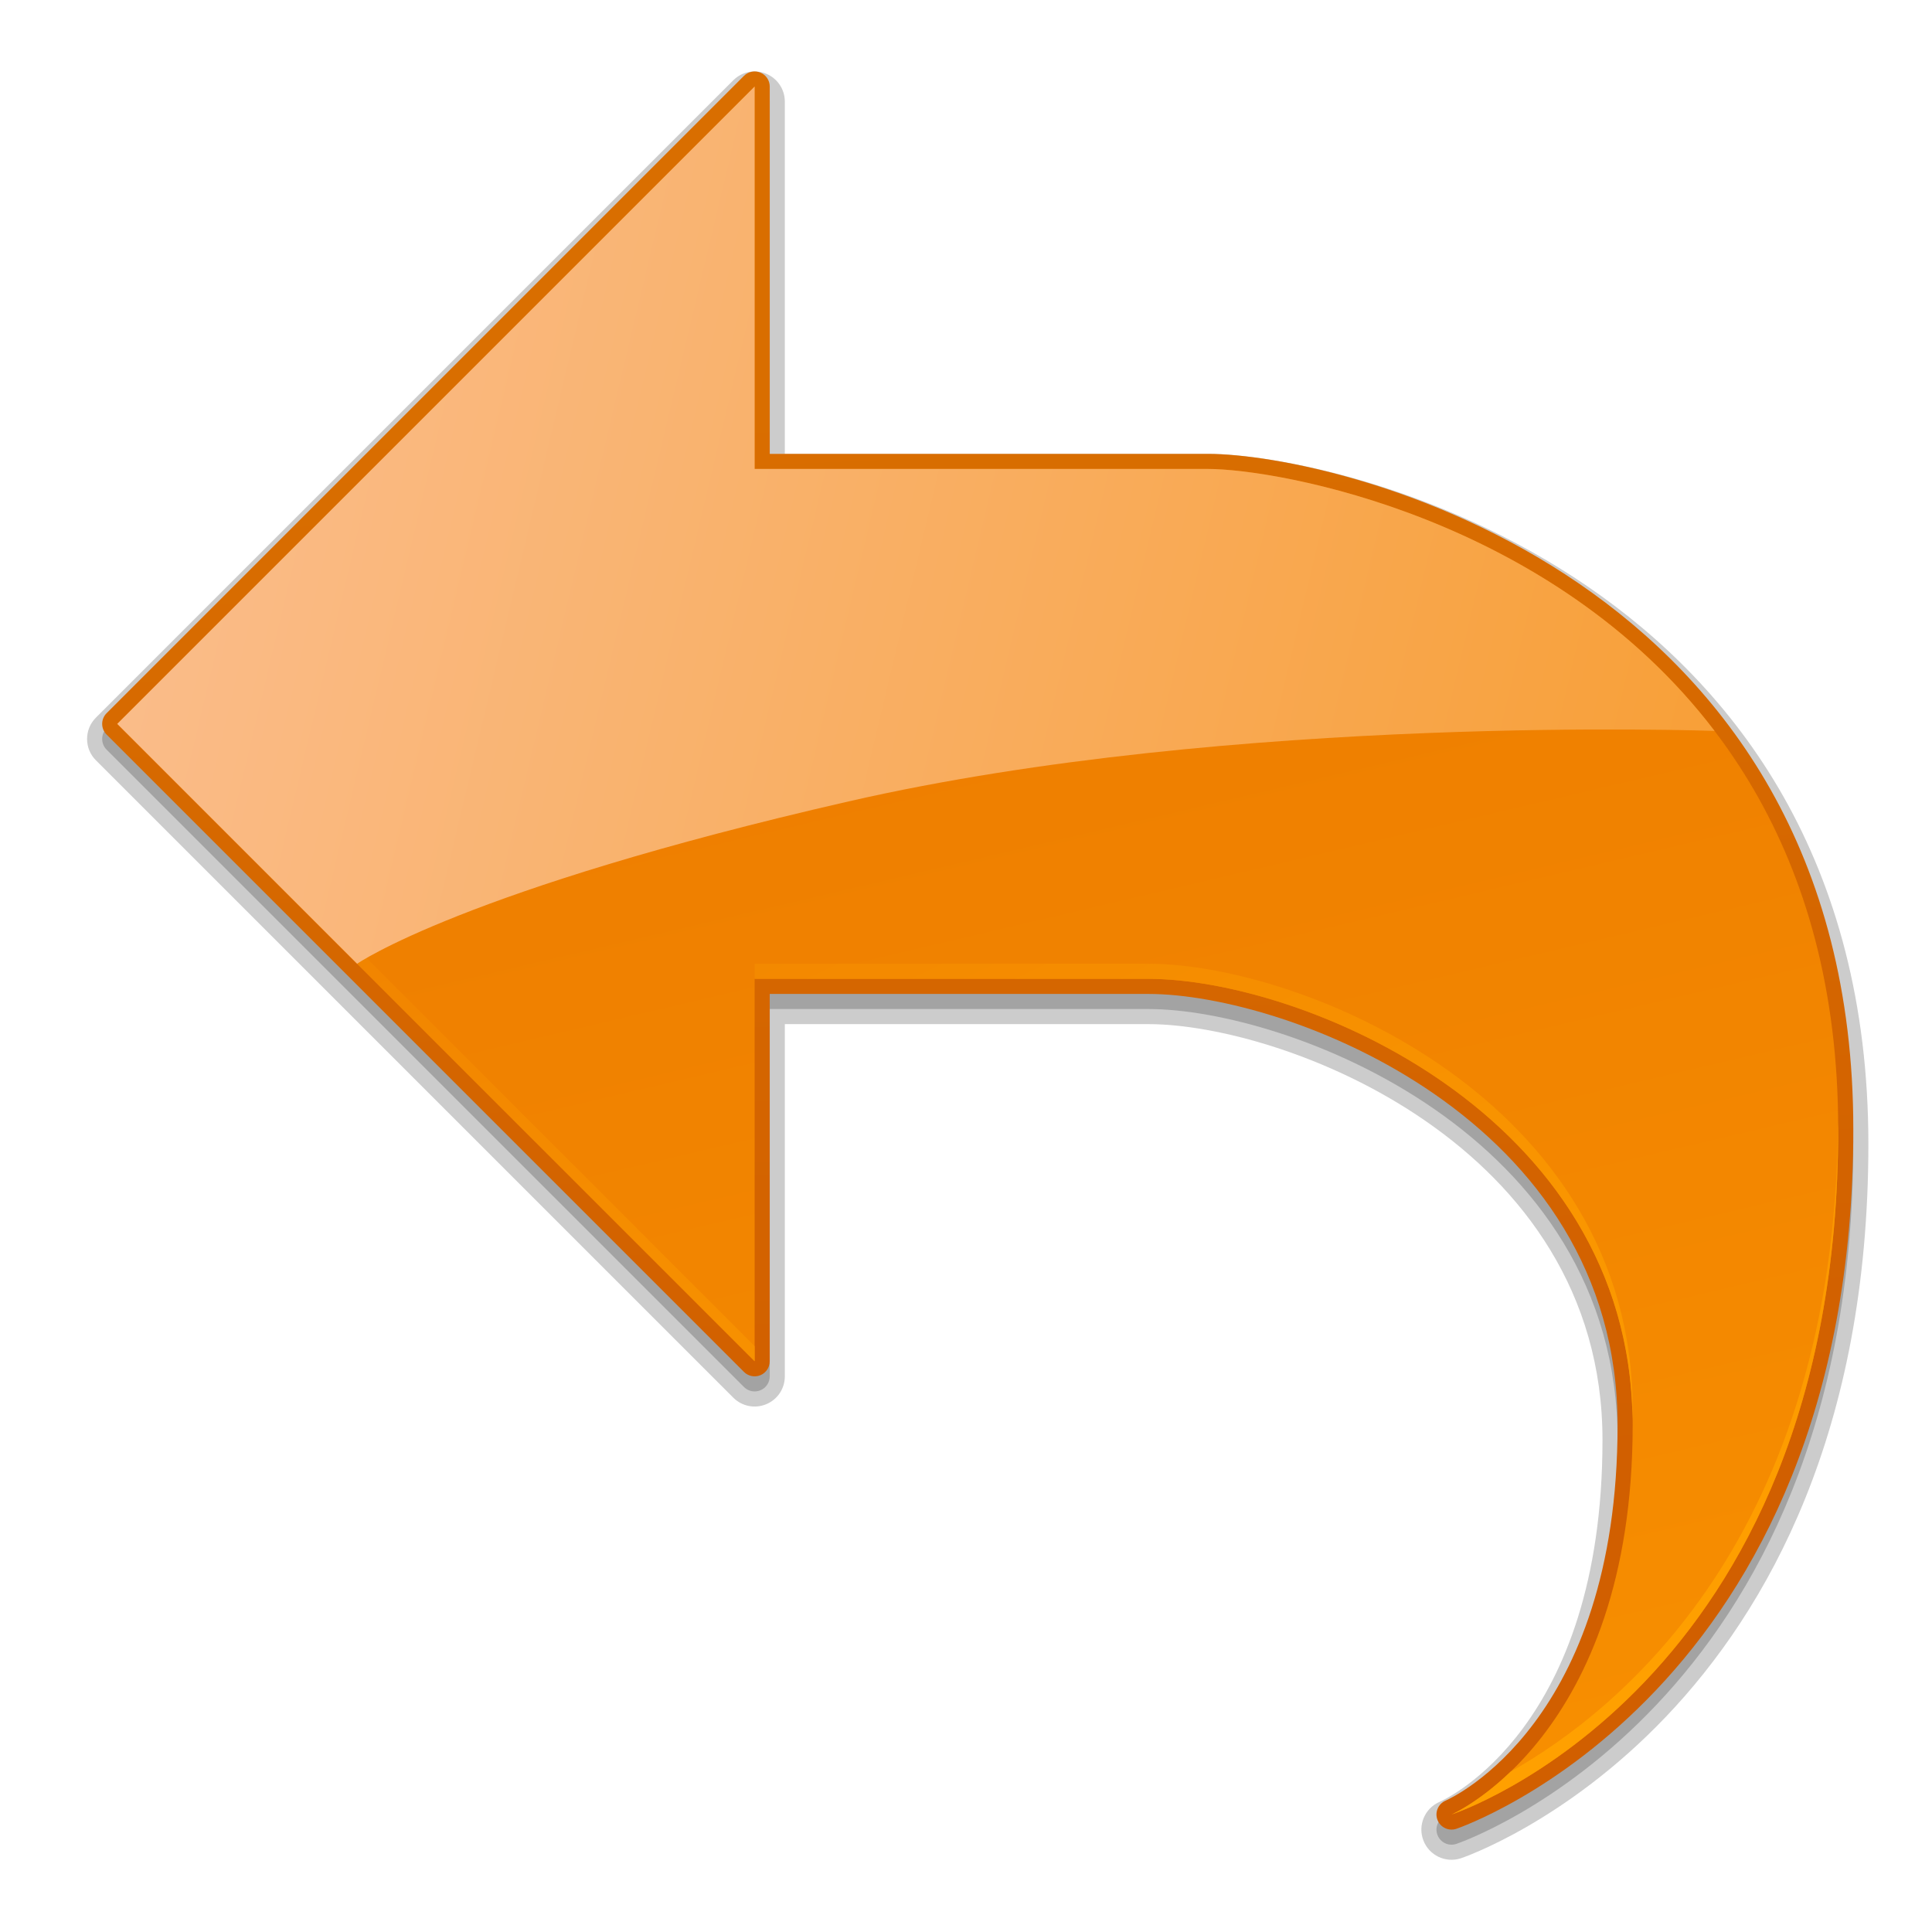<?xml version="1.0" encoding="utf-8"?>
<!DOCTYPE svg PUBLIC "-//W3C//DTD SVG 1.1//EN" "http://www.w3.org/Graphics/SVG/1.1/DTD/svg11.dtd">
<svg  version="1.1" xmlns="http://www.w3.org/2000/svg" xmlns:xlink="http://www.w3.org/1999/xlink" width="128" height="128" viewBox="0 0 128 128"
	 overflow="visible" enable-background="new 0 0 128 128" xml:space="preserve">
	<path opacity="0.2" d="M49.29,6.025L7.062,48.252c-0.188,0.188-0.293,0.442-0.293,0.707s0.105,0.52,0.293,0.707L49.29,91.893
		c0.286,0.287,0.716,0.372,1.09,0.217c0.374-0.154,0.617-0.52,0.617-0.924c0,0,0-22.49,0-24.335c1.85,0,25.092,0,25.092,0
		c9.146,0,31.08,8.216,31.08,28.555c0,19.667-10.934,24.688-11.399,24.892c-0.488,0.215-0.725,0.775-0.534,1.273
		c0.189,0.498,0.735,0.76,1.242,0.595c0.264-0.085,26.308-9.007,26.308-46.366c0-36.771-34.275-44.73-42.76-44.73
		c0,0-27.159,0-29.028,0c0-1.845,0-24.336,0-24.336c0-0.404-0.243-0.769-0.617-0.924S49.577,5.739,49.29,6.025z"/>
	<path opacity="0.2" d="M48.584,5.316c-0.001,0-42.229,42.229-42.229,42.229c-0.378,0.378-0.586,0.88-0.586,1.414
		s0.208,1.036,0.586,1.414L48.583,92.6c0.573,0.574,1.43,0.744,2.179,0.434c0.751-0.31,1.235-1.035,1.235-1.848
		c0,0,0-21.496,0-23.335c1.844,0,24.092,0,24.092,0c8.853,0,30.08,7.929,30.08,27.555c0,19.024-10.359,23.782-10.801,23.976
		c-0.979,0.43-1.448,1.548-1.067,2.546c0.38,0.997,1.473,1.521,2.487,1.188c0.268-0.086,26.997-9.189,26.997-47.316
		c0-37.593-35.077-45.73-43.76-45.73c0,0-26.164,0-28.028,0c0-1.839,0-23.336,0-23.336c0-0.812-0.484-1.538-1.234-1.848
		C50.014,4.575,49.159,4.744,48.584,5.316z"/>
	<linearGradient id="XMLID_5_" gradientUnits="userSpaceOnUse" x1="66.435" y1="99.326" x2="63.268" y2="25.66">
		<stop  offset="0" style="stop-color:#D15F00"/>
		<stop  offset="1" style="stop-color:#D96E00"/>
	</linearGradient>
	<path fill="url(#XMLID_5_)" d="M49.29,5.025L7.062,47.252c-0.188,0.188-0.293,0.442-0.293,0.707s0.105,0.52,0.293,0.707
		L49.29,90.893c0.286,0.287,0.716,0.372,1.09,0.217c0.374-0.154,0.617-0.52,0.617-0.924c0,0,0-22.49,0-24.335
		c1.85,0,25.092,0,25.092,0c9.146,0,31.08,8.216,31.08,28.555c0,19.667-10.934,24.688-11.399,24.892
		c-0.488,0.215-0.725,0.775-0.534,1.273c0.189,0.498,0.735,0.76,1.242,0.595c0.264-0.085,26.308-9.007,26.308-46.366
		c0-36.771-34.275-44.73-42.76-44.73c0,0-27.159,0-29.028,0c0-1.845,0-24.336,0-24.336c0-0.404-0.243-0.769-0.617-0.924
		S49.577,4.739,49.29,5.025z"/>
	<linearGradient id="XMLID_6_" gradientUnits="userSpaceOnUse" x1="59.435" y1="35.6" x2="81.768" y2="130.6">
		<stop  offset="0" style="stop-color:#ED7C00"/>
		<stop  offset="1" style="stop-color:#F89000"/>
	</linearGradient>
	<path fill="url(#XMLID_6_)" d="M80.025,31.069c-4.575,0-30.028,0-30.028,0V5.732L7.769,47.959l42.228,42.226V64.851
		c0,0,17.649,0,26.092,0c10.036,0,32.08,8.913,32.08,29.555c0,20.645-12.001,25.81-12.001,25.81s25.617-8.35,25.617-45.416
		S86.71,31.069,80.025,31.069z"/>
	<linearGradient id="XMLID_7_" gradientUnits="userSpaceOnUse" x1="46.853" y1="23.581" x2="92.854" y2="120.082">
		<stop  offset="0" style="stop-color:#ED7C00"/>
		<stop  offset="1" style="stop-color:#FFA000"/>
	</linearGradient>
	<path fill="url(#XMLID_7_)" d="M7.769,47.959l42.228,42.226v-1L8.269,47.459L7.769,47.959z M121.772,74.377
		c-0.203,27.5-14.575,38.998-21.696,43.005c-2.16,2.076-3.908,2.833-3.908,2.833s25.617-8.35,25.617-45.416
		C121.785,74.654,121.773,74.521,121.772,74.377z M108.157,94.053c0.003-0.218,0.012-0.427,0.012-0.647
		c0-20.642-22.044-29.555-32.08-29.555c-8.442,0-26.092,0-26.092,0v1c0,0,17.649,0,26.092,0
		C86.066,64.851,107.904,73.665,108.157,94.053z"/>
	<linearGradient id="XMLID_8_" gradientUnits="userSpaceOnUse" x1="8.522" y1="28.059" x2="111.522" y2="52.559">
		<stop  offset="0" style="stop-color:#FABD8C"/>
		<stop  offset="1" style="stop-color:#F8A039"/>
	</linearGradient>
	<path fill="url(#XMLID_8_)" d="M56.223,53.095c25.526-5.845,57.372-4.669,57.372-4.669c-10.793-14.179-28.953-17.357-33.57-17.357
		c-4.575,0-30.028,0-30.028,0V5.732L7.769,47.959L23.66,63.852C23.66,63.852,30.697,58.94,56.223,53.095z"/>
</svg>
